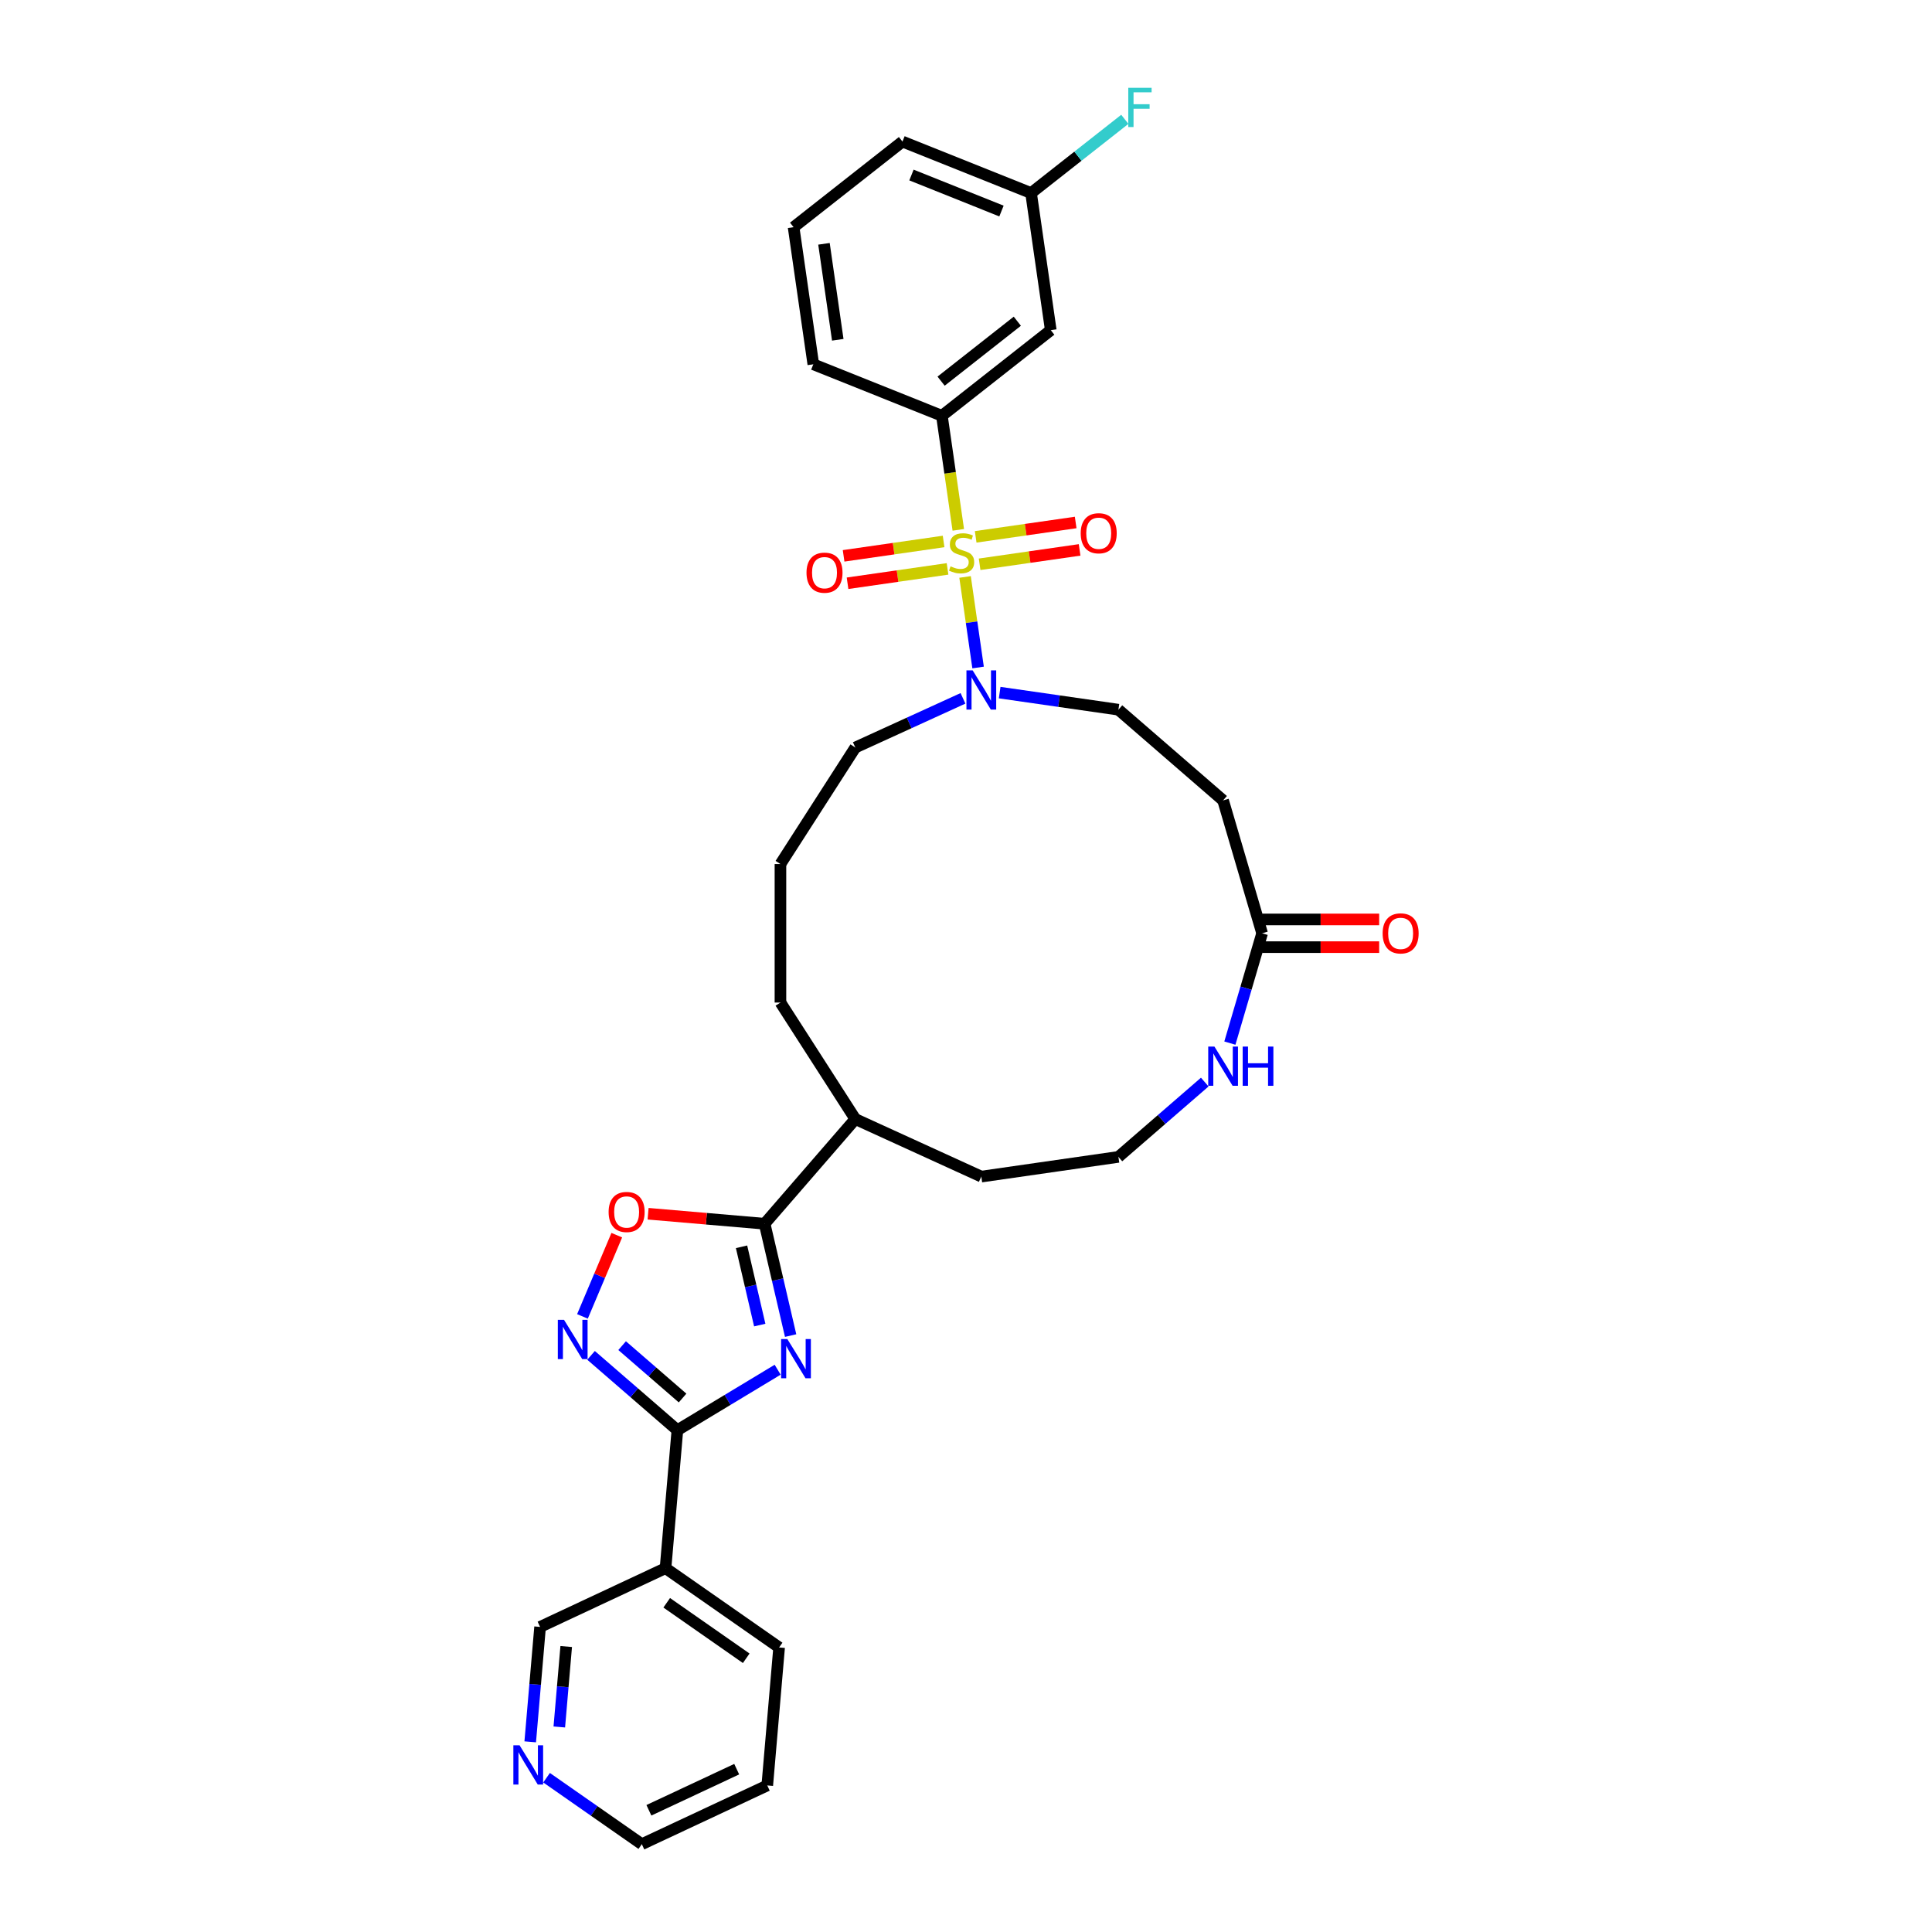 <?xml version='1.0' encoding='iso-8859-1'?>
<svg version='1.1' baseProfile='full'
              xmlns='http://www.w3.org/2000/svg'
                      xmlns:rdkit='http://www.rdkit.org/xml'
                      xmlns:xlink='http://www.w3.org/1999/xlink'
                  xml:space='preserve'
width='1000px' height='1000px' viewBox='0 0 1000 1000'>
<!-- END OF HEADER -->
<rect style='opacity:1.0;fill:#FFFFFF;stroke:none' width='1000' height='1000' x='0' y='0'> </rect>
<path class='bond-4' d='M 499.519,298.626 L 502.888,322.062' style='fill:none;fill-rule:evenodd;stroke:#CCCC00;stroke-width:6px;stroke-linecap:butt;stroke-linejoin:miter;stroke-opacity:1' />
<path class='bond-4' d='M 502.888,322.062 L 506.258,345.499' style='fill:none;fill-rule:evenodd;stroke:#0000FF;stroke-width:6px;stroke-linecap:butt;stroke-linejoin:miter;stroke-opacity:1' />
<path class='bond-6' d='M 496.014,274.25 L 491.769,244.727' style='fill:none;fill-rule:evenodd;stroke:#CCCC00;stroke-width:6px;stroke-linecap:butt;stroke-linejoin:miter;stroke-opacity:1' />
<path class='bond-6' d='M 491.769,244.727 L 487.524,215.203' style='fill:none;fill-rule:evenodd;stroke:#000000;stroke-width:6px;stroke-linecap:butt;stroke-linejoin:miter;stroke-opacity:1' />
<path class='bond-9' d='M 488.405,280.263 L 462.526,283.984' style='fill:none;fill-rule:evenodd;stroke:#CCCC00;stroke-width:6px;stroke-linecap:butt;stroke-linejoin:miter;stroke-opacity:1' />
<path class='bond-9' d='M 462.526,283.984 L 436.647,287.705' style='fill:none;fill-rule:evenodd;stroke:#FF0000;stroke-width:6px;stroke-linecap:butt;stroke-linejoin:miter;stroke-opacity:1' />
<path class='bond-9' d='M 490.446,294.456 L 464.567,298.176' style='fill:none;fill-rule:evenodd;stroke:#CCCC00;stroke-width:6px;stroke-linecap:butt;stroke-linejoin:miter;stroke-opacity:1' />
<path class='bond-9' d='M 464.567,298.176 L 438.688,301.897' style='fill:none;fill-rule:evenodd;stroke:#FF0000;stroke-width:6px;stroke-linecap:butt;stroke-linejoin:miter;stroke-opacity:1' />
<path class='bond-10' d='M 507.05,292.068 L 532.929,288.347' style='fill:none;fill-rule:evenodd;stroke:#CCCC00;stroke-width:6px;stroke-linecap:butt;stroke-linejoin:miter;stroke-opacity:1' />
<path class='bond-10' d='M 532.929,288.347 L 558.807,284.627' style='fill:none;fill-rule:evenodd;stroke:#FF0000;stroke-width:6px;stroke-linecap:butt;stroke-linejoin:miter;stroke-opacity:1' />
<path class='bond-10' d='M 505.009,277.876 L 530.888,274.155' style='fill:none;fill-rule:evenodd;stroke:#CCCC00;stroke-width:6px;stroke-linecap:butt;stroke-linejoin:miter;stroke-opacity:1' />
<path class='bond-10' d='M 530.888,274.155 L 556.767,270.434' style='fill:none;fill-rule:evenodd;stroke:#FF0000;stroke-width:6px;stroke-linecap:butt;stroke-linejoin:miter;stroke-opacity:1' />
<path class='bond-0' d='M 409.229,691.292 L 402.498,662.349' style='fill:none;fill-rule:evenodd;stroke:#0000FF;stroke-width:6px;stroke-linecap:butt;stroke-linejoin:miter;stroke-opacity:1' />
<path class='bond-0' d='M 402.498,662.349 L 395.768,633.407' style='fill:none;fill-rule:evenodd;stroke:#000000;stroke-width:6px;stroke-linecap:butt;stroke-linejoin:miter;stroke-opacity:1' />
<path class='bond-0' d='M 393.244,685.857 L 388.533,665.597' style='fill:none;fill-rule:evenodd;stroke:#0000FF;stroke-width:6px;stroke-linecap:butt;stroke-linejoin:miter;stroke-opacity:1' />
<path class='bond-0' d='M 388.533,665.597 L 383.821,645.337' style='fill:none;fill-rule:evenodd;stroke:#000000;stroke-width:6px;stroke-linecap:butt;stroke-linejoin:miter;stroke-opacity:1' />
<path class='bond-1' d='M 402.514,708.96 L 376.563,724.609' style='fill:none;fill-rule:evenodd;stroke:#0000FF;stroke-width:6px;stroke-linecap:butt;stroke-linejoin:miter;stroke-opacity:1' />
<path class='bond-1' d='M 376.563,724.609 L 350.613,740.258' style='fill:none;fill-rule:evenodd;stroke:#000000;stroke-width:6px;stroke-linecap:butt;stroke-linejoin:miter;stroke-opacity:1' />
<path class='bond-7' d='M 350.613,740.258 L 344.478,811.687' style='fill:none;fill-rule:evenodd;stroke:#000000;stroke-width:6px;stroke-linecap:butt;stroke-linejoin:miter;stroke-opacity:1' />
<path class='bond-34' d='M 350.613,740.258 L 328.268,720.896' style='fill:none;fill-rule:evenodd;stroke:#000000;stroke-width:6px;stroke-linecap:butt;stroke-linejoin:miter;stroke-opacity:1' />
<path class='bond-34' d='M 328.268,720.896 L 305.923,701.534' style='fill:none;fill-rule:evenodd;stroke:#0000FF;stroke-width:6px;stroke-linecap:butt;stroke-linejoin:miter;stroke-opacity:1' />
<path class='bond-34' d='M 353.299,723.613 L 337.658,710.06' style='fill:none;fill-rule:evenodd;stroke:#000000;stroke-width:6px;stroke-linecap:butt;stroke-linejoin:miter;stroke-opacity:1' />
<path class='bond-34' d='M 337.658,710.06 L 322.016,696.506' style='fill:none;fill-rule:evenodd;stroke:#0000FF;stroke-width:6px;stroke-linecap:butt;stroke-linejoin:miter;stroke-opacity:1' />
<path class='bond-2' d='M 395.768,633.407 L 442.717,579.225' style='fill:none;fill-rule:evenodd;stroke:#000000;stroke-width:6px;stroke-linecap:butt;stroke-linejoin:miter;stroke-opacity:1' />
<path class='bond-5' d='M 395.768,633.407 L 365.61,630.816' style='fill:none;fill-rule:evenodd;stroke:#000000;stroke-width:6px;stroke-linecap:butt;stroke-linejoin:miter;stroke-opacity:1' />
<path class='bond-5' d='M 365.61,630.816 L 335.451,628.226' style='fill:none;fill-rule:evenodd;stroke:#FF0000;stroke-width:6px;stroke-linecap:butt;stroke-linejoin:miter;stroke-opacity:1' />
<path class='bond-3' d='M 301.479,681.365 L 310.363,660.343' style='fill:none;fill-rule:evenodd;stroke:#0000FF;stroke-width:6px;stroke-linecap:butt;stroke-linejoin:miter;stroke-opacity:1' />
<path class='bond-3' d='M 310.363,660.343 L 319.246,639.322' style='fill:none;fill-rule:evenodd;stroke:#FF0000;stroke-width:6px;stroke-linecap:butt;stroke-linejoin:miter;stroke-opacity:1' />
<path class='bond-14' d='M 517.422,358.493 L 548.157,362.912' style='fill:none;fill-rule:evenodd;stroke:#0000FF;stroke-width:6px;stroke-linecap:butt;stroke-linejoin:miter;stroke-opacity:1' />
<path class='bond-14' d='M 548.157,362.912 L 578.893,367.331' style='fill:none;fill-rule:evenodd;stroke:#000000;stroke-width:6px;stroke-linecap:butt;stroke-linejoin:miter;stroke-opacity:1' />
<path class='bond-21' d='M 498.438,361.463 L 470.577,374.187' style='fill:none;fill-rule:evenodd;stroke:#0000FF;stroke-width:6px;stroke-linecap:butt;stroke-linejoin:miter;stroke-opacity:1' />
<path class='bond-21' d='M 470.577,374.187 L 442.717,386.91' style='fill:none;fill-rule:evenodd;stroke:#000000;stroke-width:6px;stroke-linecap:butt;stroke-linejoin:miter;stroke-opacity:1' />
<path class='bond-11' d='M 487.524,215.203 L 543.878,170.886' style='fill:none;fill-rule:evenodd;stroke:#000000;stroke-width:6px;stroke-linecap:butt;stroke-linejoin:miter;stroke-opacity:1' />
<path class='bond-11' d='M 487.114,197.285 L 526.562,166.263' style='fill:none;fill-rule:evenodd;stroke:#000000;stroke-width:6px;stroke-linecap:butt;stroke-linejoin:miter;stroke-opacity:1' />
<path class='bond-23' d='M 487.524,215.203 L 420.968,188.558' style='fill:none;fill-rule:evenodd;stroke:#000000;stroke-width:6px;stroke-linecap:butt;stroke-linejoin:miter;stroke-opacity:1' />
<path class='bond-19' d='M 344.478,811.687 L 279.55,842.088' style='fill:none;fill-rule:evenodd;stroke:#000000;stroke-width:6px;stroke-linecap:butt;stroke-linejoin:miter;stroke-opacity:1' />
<path class='bond-24' d='M 344.478,811.687 L 403.27,852.715' style='fill:none;fill-rule:evenodd;stroke:#000000;stroke-width:6px;stroke-linecap:butt;stroke-linejoin:miter;stroke-opacity:1' />
<path class='bond-24' d='M 345.091,829.599 L 386.245,858.319' style='fill:none;fill-rule:evenodd;stroke:#000000;stroke-width:6px;stroke-linecap:butt;stroke-linejoin:miter;stroke-opacity:1' />
<path class='bond-8' d='M 653.272,483.068 L 633.074,414.28' style='fill:none;fill-rule:evenodd;stroke:#000000;stroke-width:6px;stroke-linecap:butt;stroke-linejoin:miter;stroke-opacity:1' />
<path class='bond-13' d='M 653.272,483.068 L 644.927,511.49' style='fill:none;fill-rule:evenodd;stroke:#000000;stroke-width:6px;stroke-linecap:butt;stroke-linejoin:miter;stroke-opacity:1' />
<path class='bond-13' d='M 644.927,511.49 L 636.581,539.912' style='fill:none;fill-rule:evenodd;stroke:#0000FF;stroke-width:6px;stroke-linecap:butt;stroke-linejoin:miter;stroke-opacity:1' />
<path class='bond-17' d='M 653.272,490.237 L 683.562,490.237' style='fill:none;fill-rule:evenodd;stroke:#000000;stroke-width:6px;stroke-linecap:butt;stroke-linejoin:miter;stroke-opacity:1' />
<path class='bond-17' d='M 683.562,490.237 L 713.852,490.237' style='fill:none;fill-rule:evenodd;stroke:#FF0000;stroke-width:6px;stroke-linecap:butt;stroke-linejoin:miter;stroke-opacity:1' />
<path class='bond-17' d='M 653.272,475.899 L 683.562,475.899' style='fill:none;fill-rule:evenodd;stroke:#000000;stroke-width:6px;stroke-linecap:butt;stroke-linejoin:miter;stroke-opacity:1' />
<path class='bond-17' d='M 683.562,475.899 L 713.852,475.899' style='fill:none;fill-rule:evenodd;stroke:#FF0000;stroke-width:6px;stroke-linecap:butt;stroke-linejoin:miter;stroke-opacity:1' />
<path class='bond-18' d='M 543.878,170.886 L 533.675,99.923' style='fill:none;fill-rule:evenodd;stroke:#000000;stroke-width:6px;stroke-linecap:butt;stroke-linejoin:miter;stroke-opacity:1' />
<path class='bond-12' d='M 633.074,414.28 L 578.893,367.331' style='fill:none;fill-rule:evenodd;stroke:#000000;stroke-width:6px;stroke-linecap:butt;stroke-linejoin:miter;stroke-opacity:1' />
<path class='bond-20' d='M 623.582,560.081 L 601.237,579.443' style='fill:none;fill-rule:evenodd;stroke:#0000FF;stroke-width:6px;stroke-linecap:butt;stroke-linejoin:miter;stroke-opacity:1' />
<path class='bond-20' d='M 601.237,579.443 L 578.893,598.805' style='fill:none;fill-rule:evenodd;stroke:#000000;stroke-width:6px;stroke-linecap:butt;stroke-linejoin:miter;stroke-opacity:1' />
<path class='bond-15' d='M 442.717,579.225 L 403.957,518.914' style='fill:none;fill-rule:evenodd;stroke:#000000;stroke-width:6px;stroke-linecap:butt;stroke-linejoin:miter;stroke-opacity:1' />
<path class='bond-28' d='M 442.717,579.225 L 507.93,609.007' style='fill:none;fill-rule:evenodd;stroke:#000000;stroke-width:6px;stroke-linecap:butt;stroke-linejoin:miter;stroke-opacity:1' />
<path class='bond-16' d='M 274.441,901.574 L 276.996,871.831' style='fill:none;fill-rule:evenodd;stroke:#0000FF;stroke-width:6px;stroke-linecap:butt;stroke-linejoin:miter;stroke-opacity:1' />
<path class='bond-16' d='M 276.996,871.831 L 279.55,842.088' style='fill:none;fill-rule:evenodd;stroke:#000000;stroke-width:6px;stroke-linecap:butt;stroke-linejoin:miter;stroke-opacity:1' />
<path class='bond-16' d='M 289.493,893.878 L 291.282,873.058' style='fill:none;fill-rule:evenodd;stroke:#0000FF;stroke-width:6px;stroke-linecap:butt;stroke-linejoin:miter;stroke-opacity:1' />
<path class='bond-16' d='M 291.282,873.058 L 293.07,852.238' style='fill:none;fill-rule:evenodd;stroke:#000000;stroke-width:6px;stroke-linecap:butt;stroke-linejoin:miter;stroke-opacity:1' />
<path class='bond-35' d='M 282.907,920.142 L 307.557,937.344' style='fill:none;fill-rule:evenodd;stroke:#0000FF;stroke-width:6px;stroke-linecap:butt;stroke-linejoin:miter;stroke-opacity:1' />
<path class='bond-35' d='M 307.557,937.344 L 332.207,954.545' style='fill:none;fill-rule:evenodd;stroke:#000000;stroke-width:6px;stroke-linecap:butt;stroke-linejoin:miter;stroke-opacity:1' />
<path class='bond-22' d='M 533.675,99.923 L 557.938,80.843' style='fill:none;fill-rule:evenodd;stroke:#000000;stroke-width:6px;stroke-linecap:butt;stroke-linejoin:miter;stroke-opacity:1' />
<path class='bond-22' d='M 557.938,80.843 L 582.201,61.763' style='fill:none;fill-rule:evenodd;stroke:#33CCCC;stroke-width:6px;stroke-linecap:butt;stroke-linejoin:miter;stroke-opacity:1' />
<path class='bond-32' d='M 533.675,99.923 L 467.119,73.278' style='fill:none;fill-rule:evenodd;stroke:#000000;stroke-width:6px;stroke-linecap:butt;stroke-linejoin:miter;stroke-opacity:1' />
<path class='bond-32' d='M 518.363,109.238 L 471.773,90.586' style='fill:none;fill-rule:evenodd;stroke:#000000;stroke-width:6px;stroke-linecap:butt;stroke-linejoin:miter;stroke-opacity:1' />
<path class='bond-33' d='M 578.893,598.805 L 507.93,609.007' style='fill:none;fill-rule:evenodd;stroke:#000000;stroke-width:6px;stroke-linecap:butt;stroke-linejoin:miter;stroke-opacity:1' />
<path class='bond-25' d='M 442.717,386.91 L 403.957,447.222' style='fill:none;fill-rule:evenodd;stroke:#000000;stroke-width:6px;stroke-linecap:butt;stroke-linejoin:miter;stroke-opacity:1' />
<path class='bond-26' d='M 420.968,188.558 L 410.765,117.595' style='fill:none;fill-rule:evenodd;stroke:#000000;stroke-width:6px;stroke-linecap:butt;stroke-linejoin:miter;stroke-opacity:1' />
<path class='bond-26' d='M 433.63,175.873 L 426.488,126.199' style='fill:none;fill-rule:evenodd;stroke:#000000;stroke-width:6px;stroke-linecap:butt;stroke-linejoin:miter;stroke-opacity:1' />
<path class='bond-31' d='M 403.27,852.715 L 397.134,924.144' style='fill:none;fill-rule:evenodd;stroke:#000000;stroke-width:6px;stroke-linecap:butt;stroke-linejoin:miter;stroke-opacity:1' />
<path class='bond-29' d='M 403.957,447.222 L 403.957,518.914' style='fill:none;fill-rule:evenodd;stroke:#000000;stroke-width:6px;stroke-linecap:butt;stroke-linejoin:miter;stroke-opacity:1' />
<path class='bond-30' d='M 410.765,117.595 L 467.119,73.278' style='fill:none;fill-rule:evenodd;stroke:#000000;stroke-width:6px;stroke-linecap:butt;stroke-linejoin:miter;stroke-opacity:1' />
<path class='bond-27' d='M 332.207,954.545 L 397.134,924.144' style='fill:none;fill-rule:evenodd;stroke:#000000;stroke-width:6px;stroke-linecap:butt;stroke-linejoin:miter;stroke-opacity:1' />
<path class='bond-27' d='M 335.866,937 L 381.315,915.719' style='fill:none;fill-rule:evenodd;stroke:#000000;stroke-width:6px;stroke-linecap:butt;stroke-linejoin:miter;stroke-opacity:1' />
<path  class='atom-0' d='M 491.992 293.134
Q 492.221 293.22, 493.168 293.622
Q 494.114 294.023, 495.146 294.281
Q 496.207 294.511, 497.24 294.511
Q 499.161 294.511, 500.28 293.593
Q 501.398 292.647, 501.398 291.012
Q 501.398 289.894, 500.824 289.205
Q 500.28 288.517, 499.419 288.144
Q 498.559 287.772, 497.125 287.341
Q 495.318 286.797, 494.229 286.28
Q 493.168 285.764, 492.393 284.675
Q 491.648 283.585, 491.648 281.749
Q 491.648 279.197, 493.368 277.62
Q 495.118 276.043, 498.559 276.043
Q 500.91 276.043, 503.577 277.161
L 502.918 279.369
Q 500.48 278.366, 498.645 278.366
Q 496.666 278.366, 495.577 279.197
Q 494.487 280, 494.515 281.405
Q 494.515 282.495, 495.06 283.155
Q 495.634 283.814, 496.437 284.187
Q 497.268 284.56, 498.645 284.99
Q 500.48 285.564, 501.57 286.137
Q 502.66 286.711, 503.434 287.886
Q 504.237 289.033, 504.237 291.012
Q 504.237 293.822, 502.344 295.342
Q 500.48 296.834, 497.354 296.834
Q 495.548 296.834, 494.171 296.432
Q 492.824 296.059, 491.218 295.4
L 491.992 293.134
' fill='#CCCC00'/>
<path  class='atom-1' d='M 407.518 693.084
L 414.171 703.838
Q 414.831 704.899, 415.892 706.82
Q 416.953 708.742, 417.01 708.857
L 417.01 693.084
L 419.706 693.084
L 419.706 713.388
L 416.924 713.388
L 409.784 701.63
Q 408.952 700.253, 408.063 698.676
Q 407.203 697.099, 406.945 696.612
L 406.945 713.388
L 404.306 713.388
L 404.306 693.084
L 407.518 693.084
' fill='#0000FF'/>
<path  class='atom-4' d='M 291.943 683.158
L 298.596 693.911
Q 299.256 694.972, 300.317 696.894
Q 301.378 698.815, 301.435 698.93
L 301.435 683.158
L 304.131 683.158
L 304.131 703.461
L 301.349 703.461
L 294.209 691.703
Q 293.377 690.327, 292.488 688.75
Q 291.628 687.172, 291.37 686.685
L 291.37 703.461
L 288.731 703.461
L 288.731 683.158
L 291.943 683.158
' fill='#0000FF'/>
<path  class='atom-5' d='M 503.442 346.977
L 510.095 357.73
Q 510.755 358.792, 511.816 360.713
Q 512.877 362.634, 512.934 362.749
L 512.934 346.977
L 515.63 346.977
L 515.63 367.28
L 512.848 367.28
L 505.708 355.522
Q 504.876 354.146, 503.987 352.569
Q 503.127 350.991, 502.869 350.504
L 502.869 367.28
L 500.23 367.28
L 500.23 346.977
L 503.442 346.977
' fill='#0000FF'/>
<path  class='atom-6' d='M 315.019 627.329
Q 315.019 622.454, 317.428 619.73
Q 319.837 617.005, 324.339 617.005
Q 328.841 617.005, 331.25 619.73
Q 333.659 622.454, 333.659 627.329
Q 333.659 632.261, 331.221 635.072
Q 328.784 637.853, 324.339 637.853
Q 319.865 637.853, 317.428 635.072
Q 315.019 632.29, 315.019 627.329
M 324.339 635.559
Q 327.436 635.559, 329.099 633.495
Q 330.791 631.401, 330.791 627.329
Q 330.791 623.343, 329.099 621.336
Q 327.436 619.3, 324.339 619.3
Q 321.242 619.3, 319.55 621.307
Q 317.887 623.314, 317.887 627.329
Q 317.887 631.43, 319.55 633.495
Q 321.242 635.559, 324.339 635.559
' fill='#FF0000'/>
<path  class='atom-10' d='M 417.445 296.426
Q 417.445 291.551, 419.854 288.827
Q 422.262 286.102, 426.765 286.102
Q 431.267 286.102, 433.676 288.827
Q 436.085 291.551, 436.085 296.426
Q 436.085 301.358, 433.647 304.169
Q 431.21 306.95, 426.765 306.95
Q 422.291 306.95, 419.854 304.169
Q 417.445 301.387, 417.445 296.426
M 426.765 304.656
Q 429.862 304.656, 431.525 302.591
Q 433.217 300.498, 433.217 296.426
Q 433.217 292.44, 431.525 290.432
Q 429.862 288.396, 426.765 288.396
Q 423.668 288.396, 421.976 290.404
Q 420.312 292.411, 420.312 296.426
Q 420.312 300.527, 421.976 302.591
Q 423.668 304.656, 426.765 304.656
' fill='#FF0000'/>
<path  class='atom-11' d='M 559.37 276.02
Q 559.37 271.145, 561.779 268.421
Q 564.188 265.697, 568.69 265.697
Q 573.192 265.697, 575.601 268.421
Q 578.01 271.145, 578.01 276.02
Q 578.01 280.953, 575.572 283.763
Q 573.135 286.545, 568.69 286.545
Q 564.216 286.545, 561.779 283.763
Q 559.37 280.981, 559.37 276.02
M 568.69 284.25
Q 571.787 284.25, 573.45 282.186
Q 575.142 280.092, 575.142 276.02
Q 575.142 272.034, 573.45 270.027
Q 571.787 267.991, 568.69 267.991
Q 565.593 267.991, 563.901 269.998
Q 562.238 272.005, 562.238 276.02
Q 562.238 280.121, 563.901 282.186
Q 565.593 284.25, 568.69 284.25
' fill='#FF0000'/>
<path  class='atom-14' d='M 628.586 541.704
L 635.239 552.458
Q 635.899 553.519, 636.96 555.441
Q 638.021 557.362, 638.078 557.477
L 638.078 541.704
L 640.774 541.704
L 640.774 562.008
L 637.992 562.008
L 630.852 550.25
Q 630.02 548.874, 629.131 547.296
Q 628.271 545.719, 628.013 545.232
L 628.013 562.008
L 625.374 562.008
L 625.374 541.704
L 628.586 541.704
' fill='#0000FF'/>
<path  class='atom-14' d='M 643.211 541.704
L 645.964 541.704
L 645.964 550.336
L 656.345 550.336
L 656.345 541.704
L 659.098 541.704
L 659.098 562.008
L 656.345 562.008
L 656.345 552.63
L 645.964 552.63
L 645.964 562.008
L 643.211 562.008
L 643.211 541.704
' fill='#0000FF'/>
<path  class='atom-17' d='M 268.927 903.366
L 275.58 914.12
Q 276.24 915.181, 277.301 917.102
Q 278.362 919.024, 278.419 919.138
L 278.419 903.366
L 281.115 903.366
L 281.115 923.669
L 278.333 923.669
L 271.193 911.912
Q 270.361 910.535, 269.472 908.958
Q 268.612 907.381, 268.354 906.893
L 268.354 923.669
L 265.716 923.669
L 265.716 903.366
L 268.927 903.366
' fill='#0000FF'/>
<path  class='atom-18' d='M 715.644 483.125
Q 715.644 478.25, 718.053 475.526
Q 720.462 472.801, 724.964 472.801
Q 729.467 472.801, 731.876 475.526
Q 734.284 478.25, 734.284 483.125
Q 734.284 488.058, 731.847 490.868
Q 729.409 493.65, 724.964 493.65
Q 720.491 493.65, 718.053 490.868
Q 715.644 488.086, 715.644 483.125
M 724.964 491.355
Q 728.062 491.355, 729.725 489.291
Q 731.417 487.197, 731.417 483.125
Q 731.417 479.139, 729.725 477.132
Q 728.062 475.096, 724.964 475.096
Q 721.867 475.096, 720.175 477.103
Q 718.512 479.11, 718.512 483.125
Q 718.512 487.226, 720.175 489.291
Q 721.867 491.355, 724.964 491.355
' fill='#FF0000'/>
<path  class='atom-23' d='M 583.993 45.455
L 596.066 45.455
L 596.066 47.777
L 586.717 47.777
L 586.717 53.943
L 595.034 53.943
L 595.034 56.294
L 586.717 56.294
L 586.717 65.758
L 583.993 65.758
L 583.993 45.455
' fill='#33CCCC'/>
</svg>

